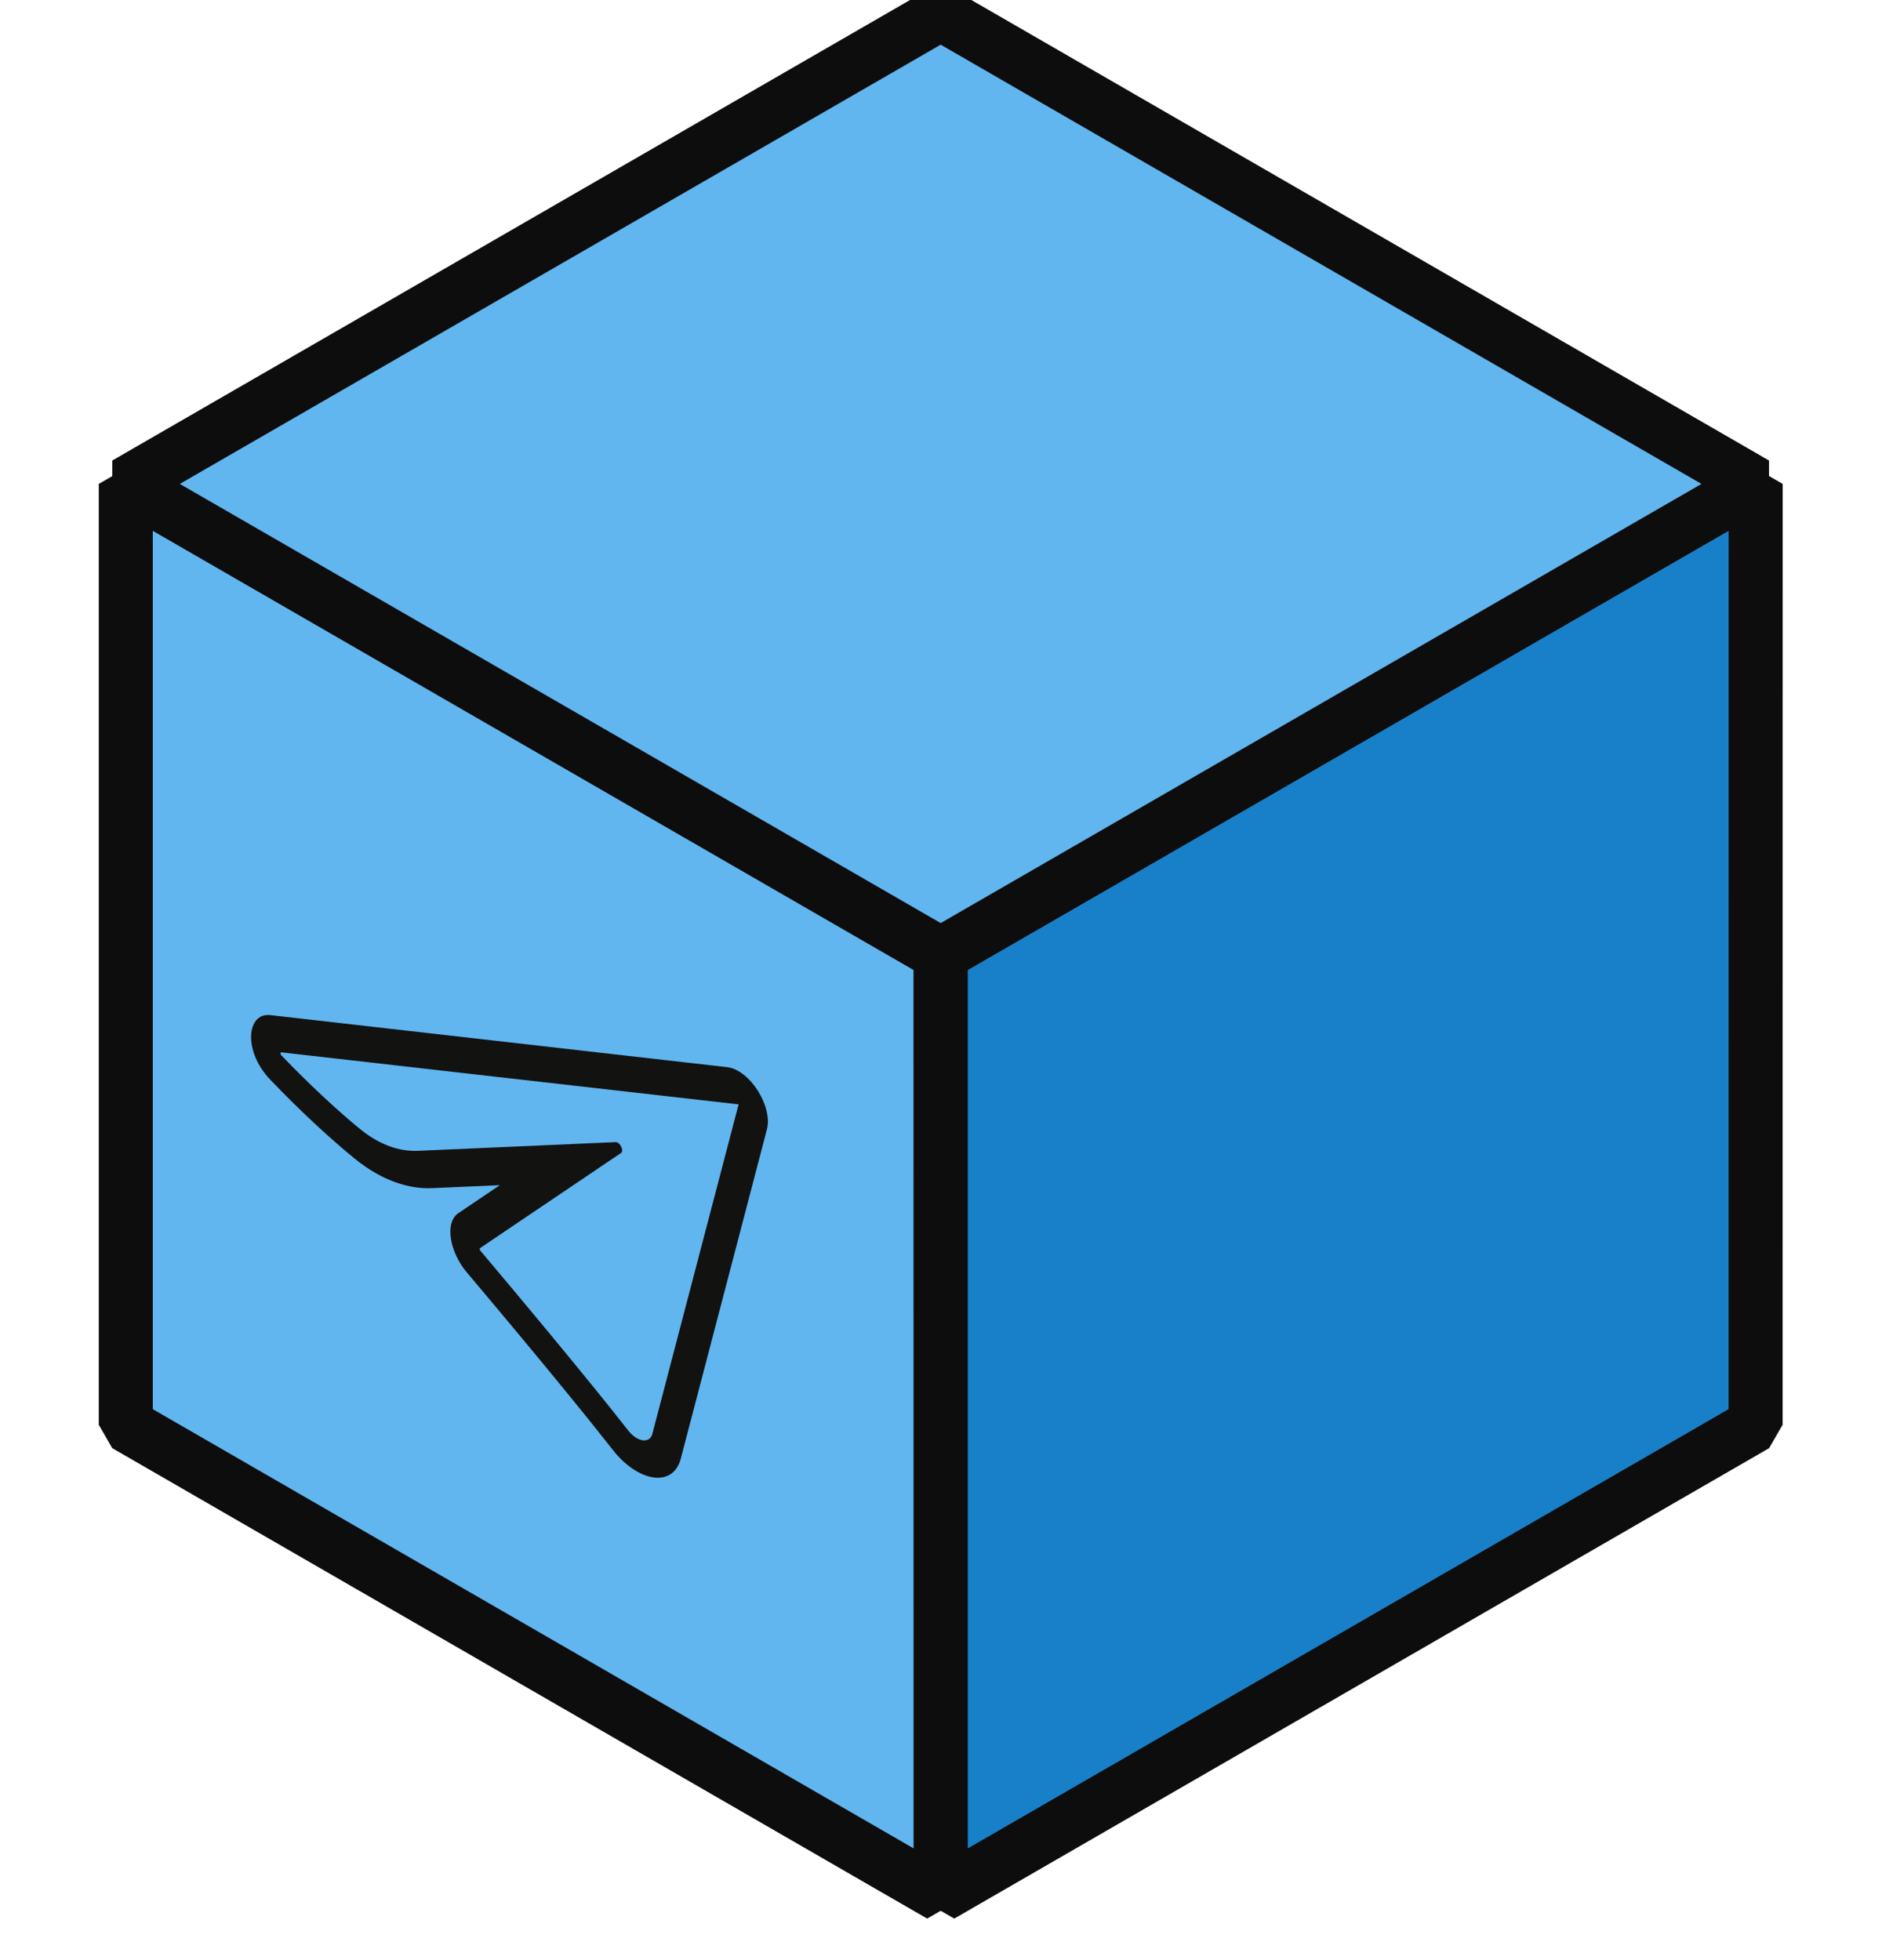 <svg width="24" height="25" viewBox="0 0 24 25" fill="none" xmlns="http://www.w3.org/2000/svg">
<path d="M8.375 10.922V16.922C8.375 17.121 8.296 17.312 8.155 17.453C8.015 17.593 7.824 17.672 7.625 17.672C7.426 17.672 7.235 17.593 7.095 17.453C6.954 17.312 6.875 17.121 6.875 16.922V10.922C6.875 10.723 6.954 10.533 7.095 10.392C7.235 10.251 7.426 10.172 7.625 10.172C7.824 10.172 8.015 10.251 8.155 10.392C8.296 10.533 8.375 10.723 8.375 10.922ZM16.625 13.547V16.922C16.625 17.121 16.546 17.312 16.405 17.453C16.265 17.593 16.074 17.672 15.875 17.672C15.676 17.672 15.485 17.593 15.345 17.453C15.204 17.312 15.125 17.121 15.125 16.922V13.547C15.125 13.05 14.928 12.573 14.576 12.222C14.224 11.87 13.747 11.672 13.25 11.672C12.753 11.672 12.276 11.87 11.924 12.222C11.572 12.573 11.375 13.05 11.375 13.547V16.922C11.375 17.121 11.296 17.312 11.155 17.453C11.015 17.593 10.824 17.672 10.625 17.672C10.426 17.672 10.235 17.593 10.095 17.453C9.954 17.312 9.875 17.121 9.875 16.922V10.922C9.876 10.739 9.944 10.562 10.067 10.425C10.19 10.288 10.358 10.201 10.541 10.181C10.723 10.16 10.907 10.207 11.057 10.313C11.207 10.419 11.313 10.576 11.355 10.755C11.863 10.411 12.454 10.212 13.066 10.178C13.679 10.145 14.288 10.279 14.83 10.566C15.372 10.853 15.825 11.282 16.141 11.807C16.458 12.333 16.625 12.934 16.625 13.547ZM8.75 8.297C8.75 8.52 8.684 8.737 8.56 8.922C8.437 9.107 8.261 9.251 8.056 9.337C7.85 9.422 7.624 9.444 7.406 9.401C7.187 9.357 6.987 9.25 6.83 9.093C6.672 8.935 6.565 8.735 6.522 8.517C6.478 8.299 6.5 8.072 6.586 7.867C6.671 7.661 6.815 7.485 7 7.362C7.185 7.238 7.402 7.172 7.625 7.172C7.923 7.172 8.21 7.291 8.421 7.502C8.631 7.713 8.75 7.999 8.75 8.297Z" fill="#0C0E04"/>
<path d="M1.604 6.172L11.995 12.172L11.996 24.172L1.604 18.172L1.604 6.172Z" fill="#61B6F0" stroke="#0D0D0D" stroke-width="0.689" stroke-miterlimit="1"/>
<path fill-rule="evenodd" clip-rule="evenodd" d="M9.78 14.405L8.682 18.603C8.582 18.983 8.134 18.9 7.816 18.494C7.555 18.161 7.014 17.487 5.951 16.226C5.739 15.975 5.664 15.596 5.845 15.473L6.374 15.116L5.506 15.154C5.226 15.166 4.88 15.068 4.523 14.777C4.037 14.382 3.582 13.913 3.444 13.768C3.098 13.405 3.145 12.913 3.447 12.947L9.274 13.611C9.56 13.644 9.857 14.109 9.78 14.405ZM3.588 13.422C3.573 13.42 3.573 13.444 3.588 13.46C3.719 13.597 4.149 14.039 4.599 14.406C4.848 14.608 5.103 14.688 5.327 14.678L7.851 14.567C7.906 14.565 7.962 14.677 7.919 14.706L6.123 15.918C6.114 15.924 6.117 15.942 6.128 15.954C7.194 17.22 7.743 17.902 8.013 18.247C8.126 18.392 8.286 18.416 8.319 18.288L9.418 14.089C9.418 14.088 9.417 14.086 9.415 14.085L3.588 13.422Z" fill="#121211"/>
<path d="M11.997 12.172L22.389 6.172L22.388 18.172L11.997 24.172L11.997 12.172Z" fill="#1880C8" stroke="#0D0D0D" stroke-width="0.689" stroke-miterlimit="1"/>
<path d="M1.604 6.172L11.996 0.172L22.387 6.172L11.996 12.171L1.604 6.172Z" fill="#61B6F0" stroke="#0D0D0D" stroke-width="0.689" stroke-miterlimit="1"/>
</svg>
